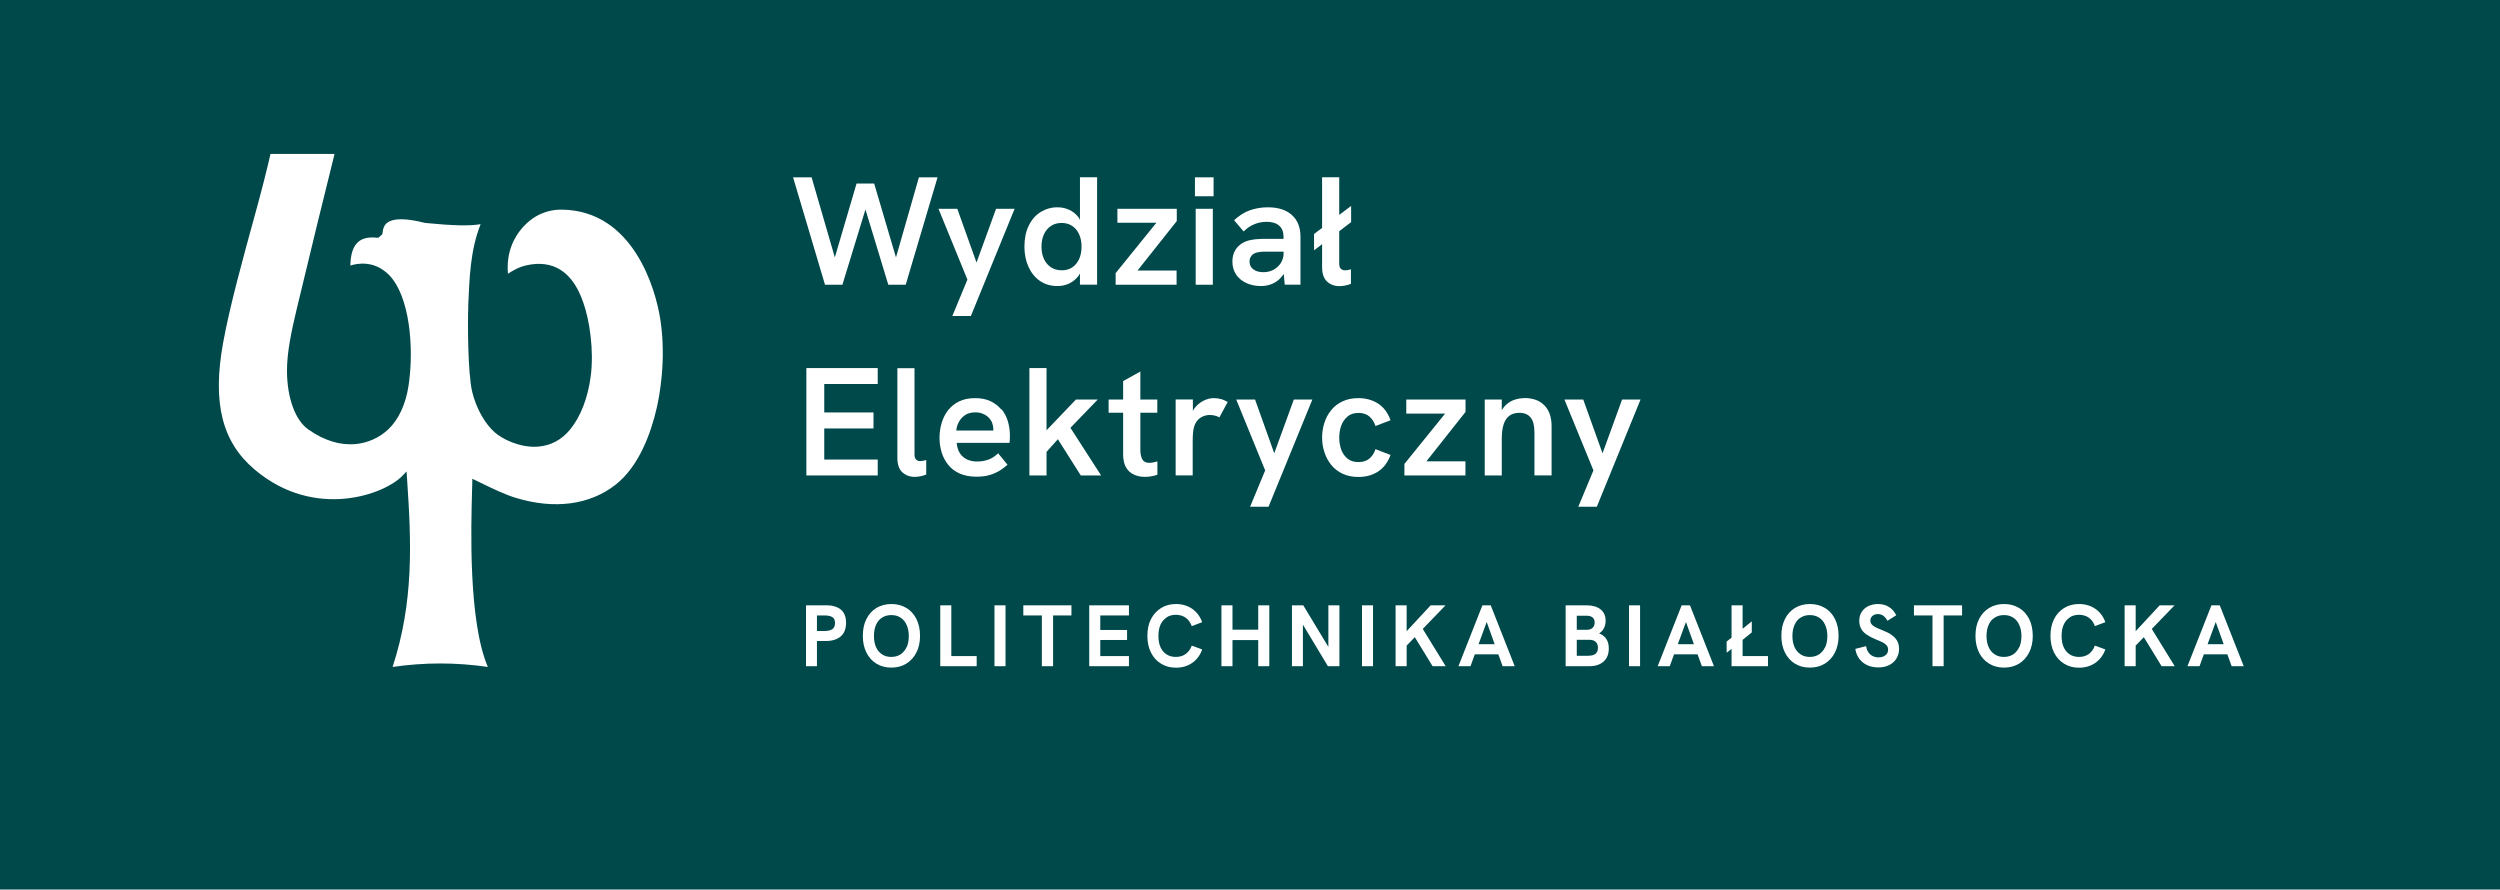 <?xml version="1.0" encoding="UTF-8"?>
<svg id="Warstwa_1" data-name="Warstwa 1" xmlns="http://www.w3.org/2000/svg" viewBox="0 0 267 95">
  <defs>
    <style>
      .cls-1 {
        fill: #fff;
      }

      .cls-2 {
        fill: #00494b;
      }
    </style>
  </defs>
  <rect class="cls-2" width="267" height="95"/>
  <g>
    <path class="cls-1" d="m60.04,22.39c-1.66-.03-3.15.66-4.28,1.97-.81.94-1.72,2.54-1.51,4.88.52-.34,1.12-.71,1.96-.9,1.99-.45,4.68-.18,6.09,3.99.66,1.85,1.15,5.06.79,7.85-.3,2.3-1.08,4.33-2.21,5.7-.91,1.1-2.05,1.71-3.41,1.82-1.94.15-3.83-.82-4.62-1.51-1.02-.9-1.97-2.51-2.41-4.3-.5-2.03-.49-7.72-.43-9.05v-.29c.13-2.69.18-5.73,1.32-8.61-1.16.21-2.95.16-5.93-.13-2.02-.52-3.37-.52-4.03-.03-.32.23-.47.59-.53,1.18v.05s-.43.38-.43.38h-.12c-.92-.1-1.61.05-2.07.48-.52.48-.78,1.29-.8,2.49.75-.24,2.6-.59,4.18,1.06,2.09,2.18,2.67,7.54,2.03,11.79-.3,1.97-1.07,3.62-2.17,4.65-1.77,1.66-4.95,2.54-8.54,0-1.38-.97-2.25-3.34-2.27-6.19-.02-2.04.5-4.39,1.03-6.63,1.11-4.68,3.38-13.94,4.05-16.6h-6.84c-.4,1.74-.92,3.81-1.67,6.53l-.05.18c-1.23,4.48-2.63,9.55-3.34,13.45-1.17,6.43-.12,10.62,3.39,13.57,6.42,5.4,13.89,2.63,15.78.62l.42-.44.06.9c.46,6.71.72,13.01-1.55,19.98,3.35-.49,6.77-.5,10.17,0-2.09-4.89-1.79-15.02-1.69-18.66v-.03c.01-.44.02-.77.03-.99v-.42s.91.44.91.44c1.4.68,2.6,1.26,3.8,1.62,4.08,1.23,7.84.73,10.59-1.42,2.52-1.98,3.78-5.53,4.39-8.17.26-1.11,1.06-5.08.4-9.43-.51-3.39-2.94-11.65-10.47-11.78Z"/>
    <polygon class="cls-1" points="134.38 67.25 131.63 67.25 131.63 64.65 130.45 64.65 130.45 71.15 131.63 71.15 131.63 68.36 134.38 68.36 134.38 71.15 135.56 71.15 135.56 64.65 134.38 64.65 134.38 67.25"/>
    <path class="cls-1" d="m88.18,64.65h-2.1v6.5h1.17v-2.69h.93c.71,0,1.24-.17,1.62-.5.37-.33.56-.81.56-1.44s-.18-1.1-.55-1.41c-.37-.31-.91-.47-1.63-.47Zm.7,2.55c-.2.13-.47.19-.82.19h-.81v-1.66h.81c.37,0,.65.06.84.18.19.12.28.33.28.63s-.1.53-.29.66Z"/>
    <polygon class="cls-1" points="141.87 69.09 139.19 64.65 137.98 64.65 137.98 71.15 139.15 71.15 139.15 66.71 141.82 71.15 143.05 71.15 143.05 64.65 141.87 64.65 141.87 69.09"/>
    <rect class="cls-1" x="145.46" y="64.65" width="1.18" height="6.5"/>
    <path class="cls-1" d="m96.8,64.93c-.46-.28-.99-.42-1.6-.42s-1.14.14-1.6.42c-.46.28-.82.68-1.07,1.19-.26.51-.38,1.11-.38,1.79s.13,1.27.38,1.78c.26.51.61.91,1.07,1.19s.99.42,1.6.42,1.13-.14,1.59-.42c.46-.28.82-.68,1.08-1.19.26-.51.39-1.1.39-1.78s-.13-1.28-.38-1.79c-.26-.51-.61-.91-1.07-1.19Zm.03,4.17c-.15.33-.37.59-.64.78-.28.18-.61.28-1,.28s-.7-.09-.98-.27c-.28-.18-.5-.44-.65-.77-.15-.34-.22-.73-.22-1.19s.07-.87.22-1.2c.15-.34.37-.6.65-.77.28-.18.61-.27.98-.27.39,0,.73.09,1,.28.28.18.49.44.64.78.15.33.23.73.23,1.19s-.08.85-.23,1.19Z"/>
    <polygon class="cls-1" points="101.6 64.65 100.42 64.65 100.42 71.15 104.31 71.15 104.31 70.07 101.6 70.07 101.6 64.65"/>
    <polygon class="cls-1" points="109.29 65.73 111.27 65.73 111.27 71.15 112.47 71.15 112.47 65.73 114.43 65.73 114.43 64.65 109.29 64.65 109.29 65.73"/>
    <rect class="cls-1" x="106.21" y="64.65" width="1.18" height="6.5"/>
    <path class="cls-1" d="m124.59,65.93c.28-.18.61-.27.99-.27.41,0,.77.11,1.06.32.29.21.5.51.64.89l1.11-.42c-.21-.6-.57-1.08-1.05-1.42-.49-.34-1.07-.52-1.75-.52-.6,0-1.13.14-1.59.43-.46.29-.82.68-1.08,1.19-.26.51-.38,1.1-.38,1.78s.13,1.27.38,1.78c.26.51.61.91,1.08,1.19.46.29.99.43,1.59.43.68,0,1.26-.18,1.75-.52.49-.35.84-.82,1.05-1.43l-1.11-.41c-.13.38-.35.67-.64.89-.29.21-.64.32-1.06.32-.38,0-.71-.09-.99-.27-.28-.18-.5-.44-.65-.77-.15-.34-.22-.74-.22-1.2s.07-.87.22-1.2c.15-.33.37-.59.65-.77Z"/>
    <polygon class="cls-1" points="116.33 71.15 120.57 71.15 120.57 70.07 117.51 70.07 117.51 68.35 120.37 68.35 120.37 67.28 117.51 67.28 117.51 65.73 120.57 65.73 120.57 64.65 116.33 64.65 116.33 71.15"/>
    <polygon class="cls-1" points="204.41 65.73 206.39 65.73 206.39 71.15 207.58 71.15 207.58 65.73 209.55 65.73 209.55 64.65 204.41 64.65 204.41 65.73"/>
    <path class="cls-1" d="m215.63,64.93c-.46-.28-.99-.42-1.6-.42s-1.13.14-1.59.42c-.46.28-.82.68-1.08,1.19-.26.51-.38,1.11-.38,1.79s.13,1.27.38,1.78c.26.51.61.91,1.08,1.19.46.28.99.42,1.59.42s1.14-.14,1.6-.42c.46-.28.82-.68,1.08-1.19.26-.51.39-1.1.39-1.78s-.13-1.28-.38-1.79c-.26-.51-.61-.91-1.08-1.19Zm.03,4.17c-.15.33-.37.59-.64.78-.28.18-.61.28-1,.28s-.7-.09-.98-.27c-.28-.18-.5-.44-.65-.77-.15-.34-.23-.73-.23-1.19s.08-.87.23-1.2c.15-.34.36-.6.65-.77.28-.18.61-.27.98-.27.39,0,.72.09,1,.28.28.18.49.44.64.78.15.33.23.73.23,1.19s-.08.85-.23,1.19Z"/>
    <path class="cls-1" d="m201.99,67.78c-.27-.18-.6-.34-.99-.49-.3-.11-.54-.22-.73-.32-.19-.1-.32-.21-.4-.32-.08-.11-.12-.24-.12-.38s.04-.26.11-.36c.07-.1.16-.18.28-.24.12-.06.26-.09.41-.09.21,0,.41.06.58.18.17.12.32.3.45.54l.94-.59c-.2-.4-.47-.7-.8-.9-.33-.2-.71-.3-1.14-.3-.4,0-.75.08-1.06.23-.3.15-.54.37-.7.63-.17.27-.25.58-.25.92,0,.33.07.62.2.86.13.24.34.46.61.64.27.18.61.36,1.01.52.28.11.51.21.7.31.19.1.32.21.42.33.09.12.14.26.14.42,0,.18-.04.32-.13.45-.09.13-.21.22-.36.29-.15.06-.32.1-.51.1-.35,0-.65-.1-.89-.3-.24-.2-.4-.5-.46-.9l-1.15.29c.09.6.35,1.08.79,1.44.44.36.99.54,1.67.54.45,0,.83-.08,1.16-.25.33-.17.59-.4.77-.7.18-.3.28-.64.28-1.03,0-.34-.07-.63-.21-.87-.14-.24-.34-.45-.61-.63Z"/>
    <polygon class="cls-1" points="232.24 64.65 230.65 64.65 228.09 67.41 228.09 64.65 226.91 64.65 226.91 71.15 228.09 71.15 228.09 68.95 228.96 68.05 230.86 71.15 232.26 71.15 229.81 67.17 232.24 64.65"/>
    <path class="cls-1" d="m194.9,64.93c-.46-.28-.99-.42-1.6-.42s-1.14.14-1.6.42c-.46.28-.82.68-1.07,1.19-.26.51-.38,1.11-.38,1.79s.13,1.27.38,1.78c.26.51.61.91,1.07,1.19.46.28.99.42,1.6.42s1.13-.14,1.59-.42c.46-.28.82-.68,1.08-1.19.26-.51.39-1.1.39-1.78s-.13-1.28-.38-1.79c-.25-.51-.61-.91-1.07-1.19Zm.03,4.17c-.15.33-.37.59-.64.78-.28.18-.61.28-1,.28s-.7-.09-.98-.27c-.28-.18-.5-.44-.65-.77-.15-.34-.23-.73-.23-1.19s.08-.87.23-1.2c.15-.34.36-.6.65-.77.28-.18.61-.27.98-.27s.72.09,1,.28c.28.18.49.44.64.78.15.33.23.73.23,1.19s-.08.85-.23,1.19Z"/>
    <path class="cls-1" d="m221.05,65.93c.28-.18.61-.27.99-.27.41,0,.77.11,1.06.32.29.21.5.51.63.89l1.12-.42c-.21-.6-.57-1.08-1.06-1.42-.49-.34-1.07-.52-1.75-.52-.6,0-1.14.14-1.6.43-.46.29-.82.68-1.07,1.19-.26.51-.38,1.1-.38,1.78s.13,1.27.38,1.78c.26.51.61.91,1.07,1.19.46.29.99.43,1.6.43.68,0,1.26-.18,1.75-.52.49-.35.84-.82,1.06-1.43l-1.12-.41c-.13.38-.35.67-.63.89-.29.21-.64.32-1.06.32-.38,0-.71-.09-.99-.27-.28-.18-.5-.44-.65-.77-.15-.34-.22-.74-.22-1.2s.07-.87.22-1.2c.15-.33.36-.59.65-.77Z"/>
    <polygon class="cls-1" points="186.11 68.34 187.09 67.54 187.09 66.36 186.11 67.15 186.11 64.65 184.93 64.65 184.93 68.1 184.4 68.52 184.41 69.71 184.93 69.3 184.93 71.15 188.82 71.15 188.82 70.07 186.11 70.07 186.11 68.34"/>
    <path class="cls-1" d="m170.79,67.64c.22-.13.39-.31.51-.55.12-.23.18-.5.18-.8,0-.52-.18-.92-.54-1.21-.36-.29-.86-.43-1.49-.43h-2.24v6.5h2.53c.65,0,1.16-.17,1.53-.5.37-.34.55-.8.55-1.4,0-.4-.08-.73-.26-1-.17-.27-.43-.47-.79-.61Zm-2.39-1.88h1.06c.27,0,.48.06.63.19.15.12.22.3.22.53,0,.24-.07.43-.22.57-.14.14-.33.21-.58.21h-1.11v-1.5Zm1.26,4.28h-1.26v-1.71h1.33c.3,0,.53.07.69.22.16.15.24.36.24.63,0,.57-.33.85-1,.85Z"/>
    <polygon class="cls-1" points="154.38 64.65 152.79 64.65 150.23 67.41 150.23 64.65 149.05 64.65 149.05 71.15 150.23 71.15 150.23 68.95 151.1 68.05 153 71.15 154.4 71.15 151.95 67.17 154.38 64.65"/>
    <path class="cls-1" d="m158.32,64.65l-2.56,6.5h1.29l.46-1.27h2.51l.46,1.27h1.29l-2.56-6.5h-.89Zm-.41,4.15l.87-2.37.85,2.37h-1.72Z"/>
    <path class="cls-1" d="m179.6,64.65l-2.56,6.5h1.29l.46-1.27h2.51l.46,1.27h1.29l-2.56-6.5h-.89Zm-.41,4.15l.87-2.37.85,2.37h-1.72Z"/>
    <rect class="cls-1" x="173.98" y="64.65" width="1.18" height="6.5"/>
    <path class="cls-1" d="m238.34,71.15h1.29l-2.56-6.5h-.89l-2.56,6.5h1.29l.46-1.27h2.51l.46,1.27Zm-2.57-2.35l.87-2.37.85,2.37h-1.72Z"/>
    <polygon class="cls-1" points="93.74 41.01 93.74 39.31 86.12 39.31 86.12 50.78 93.74 50.78 93.74 49.08 88.03 49.08 88.03 45.76 93.29 45.76 93.29 44.05 88.03 44.05 88.03 41.01 93.74 41.01"/>
    <polygon class="cls-1" points="135.48 54.12 140.16 42.67 138.18 42.67 136.09 48.41 134.04 42.67 132.03 42.67 135.12 50.24 133.51 54.12 135.48 54.12"/>
    <polygon class="cls-1" points="156.51 49.27 152.34 49.27 156.52 43.99 156.52 42.67 150.19 42.67 150.19 44.17 154.34 44.17 149.99 49.55 149.99 50.78 156.51 50.78 156.51 49.27"/>
    <polygon class="cls-1" points="114.32 45.69 117.24 42.67 114.91 42.67 111.77 45.95 111.77 39.31 109.94 39.31 109.94 50.78 111.77 50.78 111.77 48.26 112.98 46.91 115.43 50.78 117.6 50.78 114.32 45.69"/>
    <path class="cls-1" d="m98.29,49.25c-.19,0-.34-.06-.45-.17-.12-.12-.17-.3-.17-.55v-9.21h-1.83v9.57c0,.71.18,1.23.53,1.55.35.32.79.49,1.32.49.17,0,.37-.02.59-.06.22-.04.43-.1.64-.19v-1.55c-.11.03-.22.06-.32.08-.11.02-.21.03-.31.03Z"/>
    <path class="cls-1" d="m130.38,42.62c-.24-.07-.49-.1-.76-.1-.37,0-.75.1-1.13.3-.38.2-.7.48-.96.84-.06.07-.09.16-.13.24v-1.24h-1.84v8.11h1.82v-3.59c0-.44.01-.78.04-1.03.03-.25.07-.45.12-.6.09-.29.22-.52.39-.7.18-.18.37-.32.6-.4.23-.09.45-.13.68-.13.18,0,.36.02.55.07s.35.11.47.19l.89-1.65c-.27-.15-.52-.26-.76-.33Z"/>
    <path class="cls-1" d="m162.81,42.52c-.4,0-.79.07-1.16.21-.37.14-.69.36-.96.66-.11.12-.21.27-.3.42v-1.14h-1.82v8.11h1.82v-3.95c0-.62.07-1.14.21-1.55.14-.4.35-.7.63-.9.28-.19.62-.29,1.03-.29.55,0,.95.17,1.22.51.27.34.4.87.4,1.6v4.57h1.83v-5.25c0-.97-.26-1.71-.77-2.23-.51-.52-1.22-.78-2.13-.78Z"/>
    <path class="cls-1" d="m143.91,44.48c.3-.25.69-.38,1.18-.38s.87.13,1.17.39c.29.26.51.6.64,1.01l1.61-.62c-.29-.8-.73-1.39-1.33-1.78-.6-.38-1.3-.58-2.1-.58-.64,0-1.2.11-1.68.34-.49.22-.9.54-1.22.93-.32.4-.57.85-.73,1.35-.16.5-.25,1.03-.25,1.58s.08,1.08.25,1.58c.16.5.41.96.73,1.36.32.4.73.71,1.22.94.49.23,1.05.34,1.68.34.8,0,1.5-.19,2.1-.58.6-.39,1.04-.98,1.33-1.77l-1.61-.62c-.13.42-.35.75-.64,1-.3.25-.68.38-1.17.38s-.87-.12-1.18-.37c-.3-.25-.53-.57-.67-.97-.14-.4-.21-.83-.21-1.27s.07-.87.21-1.27c.14-.39.36-.72.67-.97Z"/>
    <path class="cls-1" d="m123.61,50.7v-1.42c-.16.04-.32.08-.47.11-.15.03-.28.04-.39.04-.36,0-.61-.12-.75-.37-.14-.25-.21-.6-.21-1.06v-3.92h1.81v-1.41h-1.81v-2.99l-1.84,1.02v1.97h-1.55v1.41h1.55v4.43c0,.58.1,1.05.31,1.41.21.36.49.61.85.77.36.16.74.24,1.15.24.23,0,.46-.02.68-.06.23-.04.45-.09.67-.17Z"/>
    <polygon class="cls-1" points="171.15 48.41 169.09 42.67 167.08 42.67 170.18 50.24 168.56 54.12 170.54 54.12 175.21 42.67 173.24 42.67 171.15 48.41"/>
    <path class="cls-1" d="m106.93,43.73c-.31-.38-.69-.67-1.16-.89s-1.01-.32-1.63-.32c-.66,0-1.23.12-1.71.35-.48.24-.88.56-1.19.96-.31.41-.53.86-.68,1.37-.15.51-.22,1.03-.22,1.57s.08,1.06.23,1.55c.15.5.39.94.71,1.34.32.39.73.7,1.23.92.5.22,1.09.33,1.77.33.46,0,.88-.04,1.24-.13.37-.09.72-.23,1.06-.41.34-.19.68-.43,1.02-.74l-1-1.22c-.31.31-.65.53-1.02.67-.37.14-.78.21-1.23.21-.61,0-1.12-.17-1.51-.51-.39-.34-.61-.83-.66-1.48h5.63c.02-.14.04-.28.04-.43,0-.14.01-.25.01-.33,0-.55-.08-1.06-.22-1.55-.15-.48-.37-.91-.68-1.29Zm-4.8,2.25c.03-.34.13-.65.29-.94.16-.29.38-.53.67-.72.29-.19.65-.28,1.08-.28.31,0,.58.05.82.16.24.1.45.24.61.41.17.17.29.36.37.58.08.22.12.45.12.69,0,.03,0,.07,0,.1h-3.96Z"/>
    <path class="cls-1" d="m141.2,28.52c0,.71.18,1.23.53,1.55.35.32.79.49,1.32.49.18,0,.37-.02.59-.06.22-.04.43-.1.64-.19v-1.55c-.11.03-.22.06-.32.08-.11.02-.21.03-.31.03-.19,0-.34-.06-.45-.17-.12-.11-.17-.3-.17-.55v-3.46l1.27-.97v-1.73l-1.27.96v-4.02h-1.83v5.41l-.86.65v1.74l.86-.65v2.43Z"/>
    <path class="cls-1" d="m134.68,25.52c-.38,0-.75.04-1.1.11-.35.07-.66.19-.92.35-.31.19-.56.44-.75.77-.19.33-.29.72-.29,1.17,0,.53.13.99.38,1.38.26.39.62.7,1.09.92.47.22,1,.33,1.6.33.47,0,.9-.1,1.3-.29.4-.19.73-.48,1.02-.87.03-.04.05-.1.09-.15l.11,1.16h1.68v-5.12c0-.99-.3-1.76-.91-2.31-.61-.55-1.46-.83-2.56-.83-.7,0-1.35.11-1.94.32-.59.21-1.15.57-1.68,1.06l1.02,1.2c.35-.35.74-.61,1.16-.78.42-.17.85-.25,1.29-.25.57,0,1.02.13,1.33.4.32.27.48.67.48,1.19v.23h-2.4Zm2.11,2.57c-.2.31-.46.55-.78.72-.32.17-.68.26-1.08.26-.45,0-.81-.1-1.08-.31-.27-.2-.4-.48-.4-.83,0-.18.03-.33.11-.46.07-.13.16-.24.27-.33.15-.1.33-.17.53-.2.2-.04.4-.06.59-.06h2.14v.16c0,.38-.1.73-.29,1.04Z"/>
    <rect class="cls-1" x="127.62" y="18.94" width="1.99" height="2.02"/>
    <polygon class="cls-1" points="104.29 28.04 102.24 22.3 100.23 22.3 103.32 29.86 101.71 33.75 103.69 33.75 108.36 22.3 106.38 22.3 104.29 28.04"/>
    <polygon class="cls-1" points="95.69 27.49 93.36 19.6 91.48 19.6 89.16 27.49 86.68 18.94 84.7 18.94 88.11 30.41 89.97 30.41 92.43 22.37 94.87 30.41 96.73 30.41 100.13 18.94 98.14 18.94 95.69 27.49"/>
    <path class="cls-1" d="m111.06,30c.53.37,1.16.55,1.88.55.44,0,.85-.09,1.23-.26.38-.18.72-.45,1.01-.82.06-.08.1-.18.16-.26v1.19h1.83v-11.47h-1.83v4.54c-.05-.08-.09-.17-.14-.24-.27-.36-.6-.63-.99-.81-.39-.19-.81-.28-1.27-.28-.66,0-1.25.17-1.79.5-.54.33-.96.81-1.27,1.44-.31.62-.47,1.38-.47,2.25,0,.8.14,1.52.43,2.16.29.64.69,1.14,1.22,1.51Zm.44-4.99c.18-.38.43-.68.76-.89.32-.21.7-.31,1.13-.31s.8.11,1.12.32c.32.21.57.51.74.89.17.38.26.82.26,1.32s-.09.95-.26,1.33c-.18.38-.42.68-.74.89-.32.21-.69.31-1.12.31s-.8-.11-1.13-.31c-.32-.21-.58-.5-.76-.89-.18-.38-.27-.83-.27-1.33s.09-.95.27-1.33Z"/>
    <polygon class="cls-1" points="125.66 28.89 121.49 28.89 125.68 23.61 125.68 22.3 119.34 22.3 119.34 23.79 123.5 23.79 119.15 29.17 119.15 30.41 125.66 30.41 125.66 28.89"/>
    <rect class="cls-1" x="127.7" y="22.3" width="1.83" height="8.11"/>
  </g>
</svg>